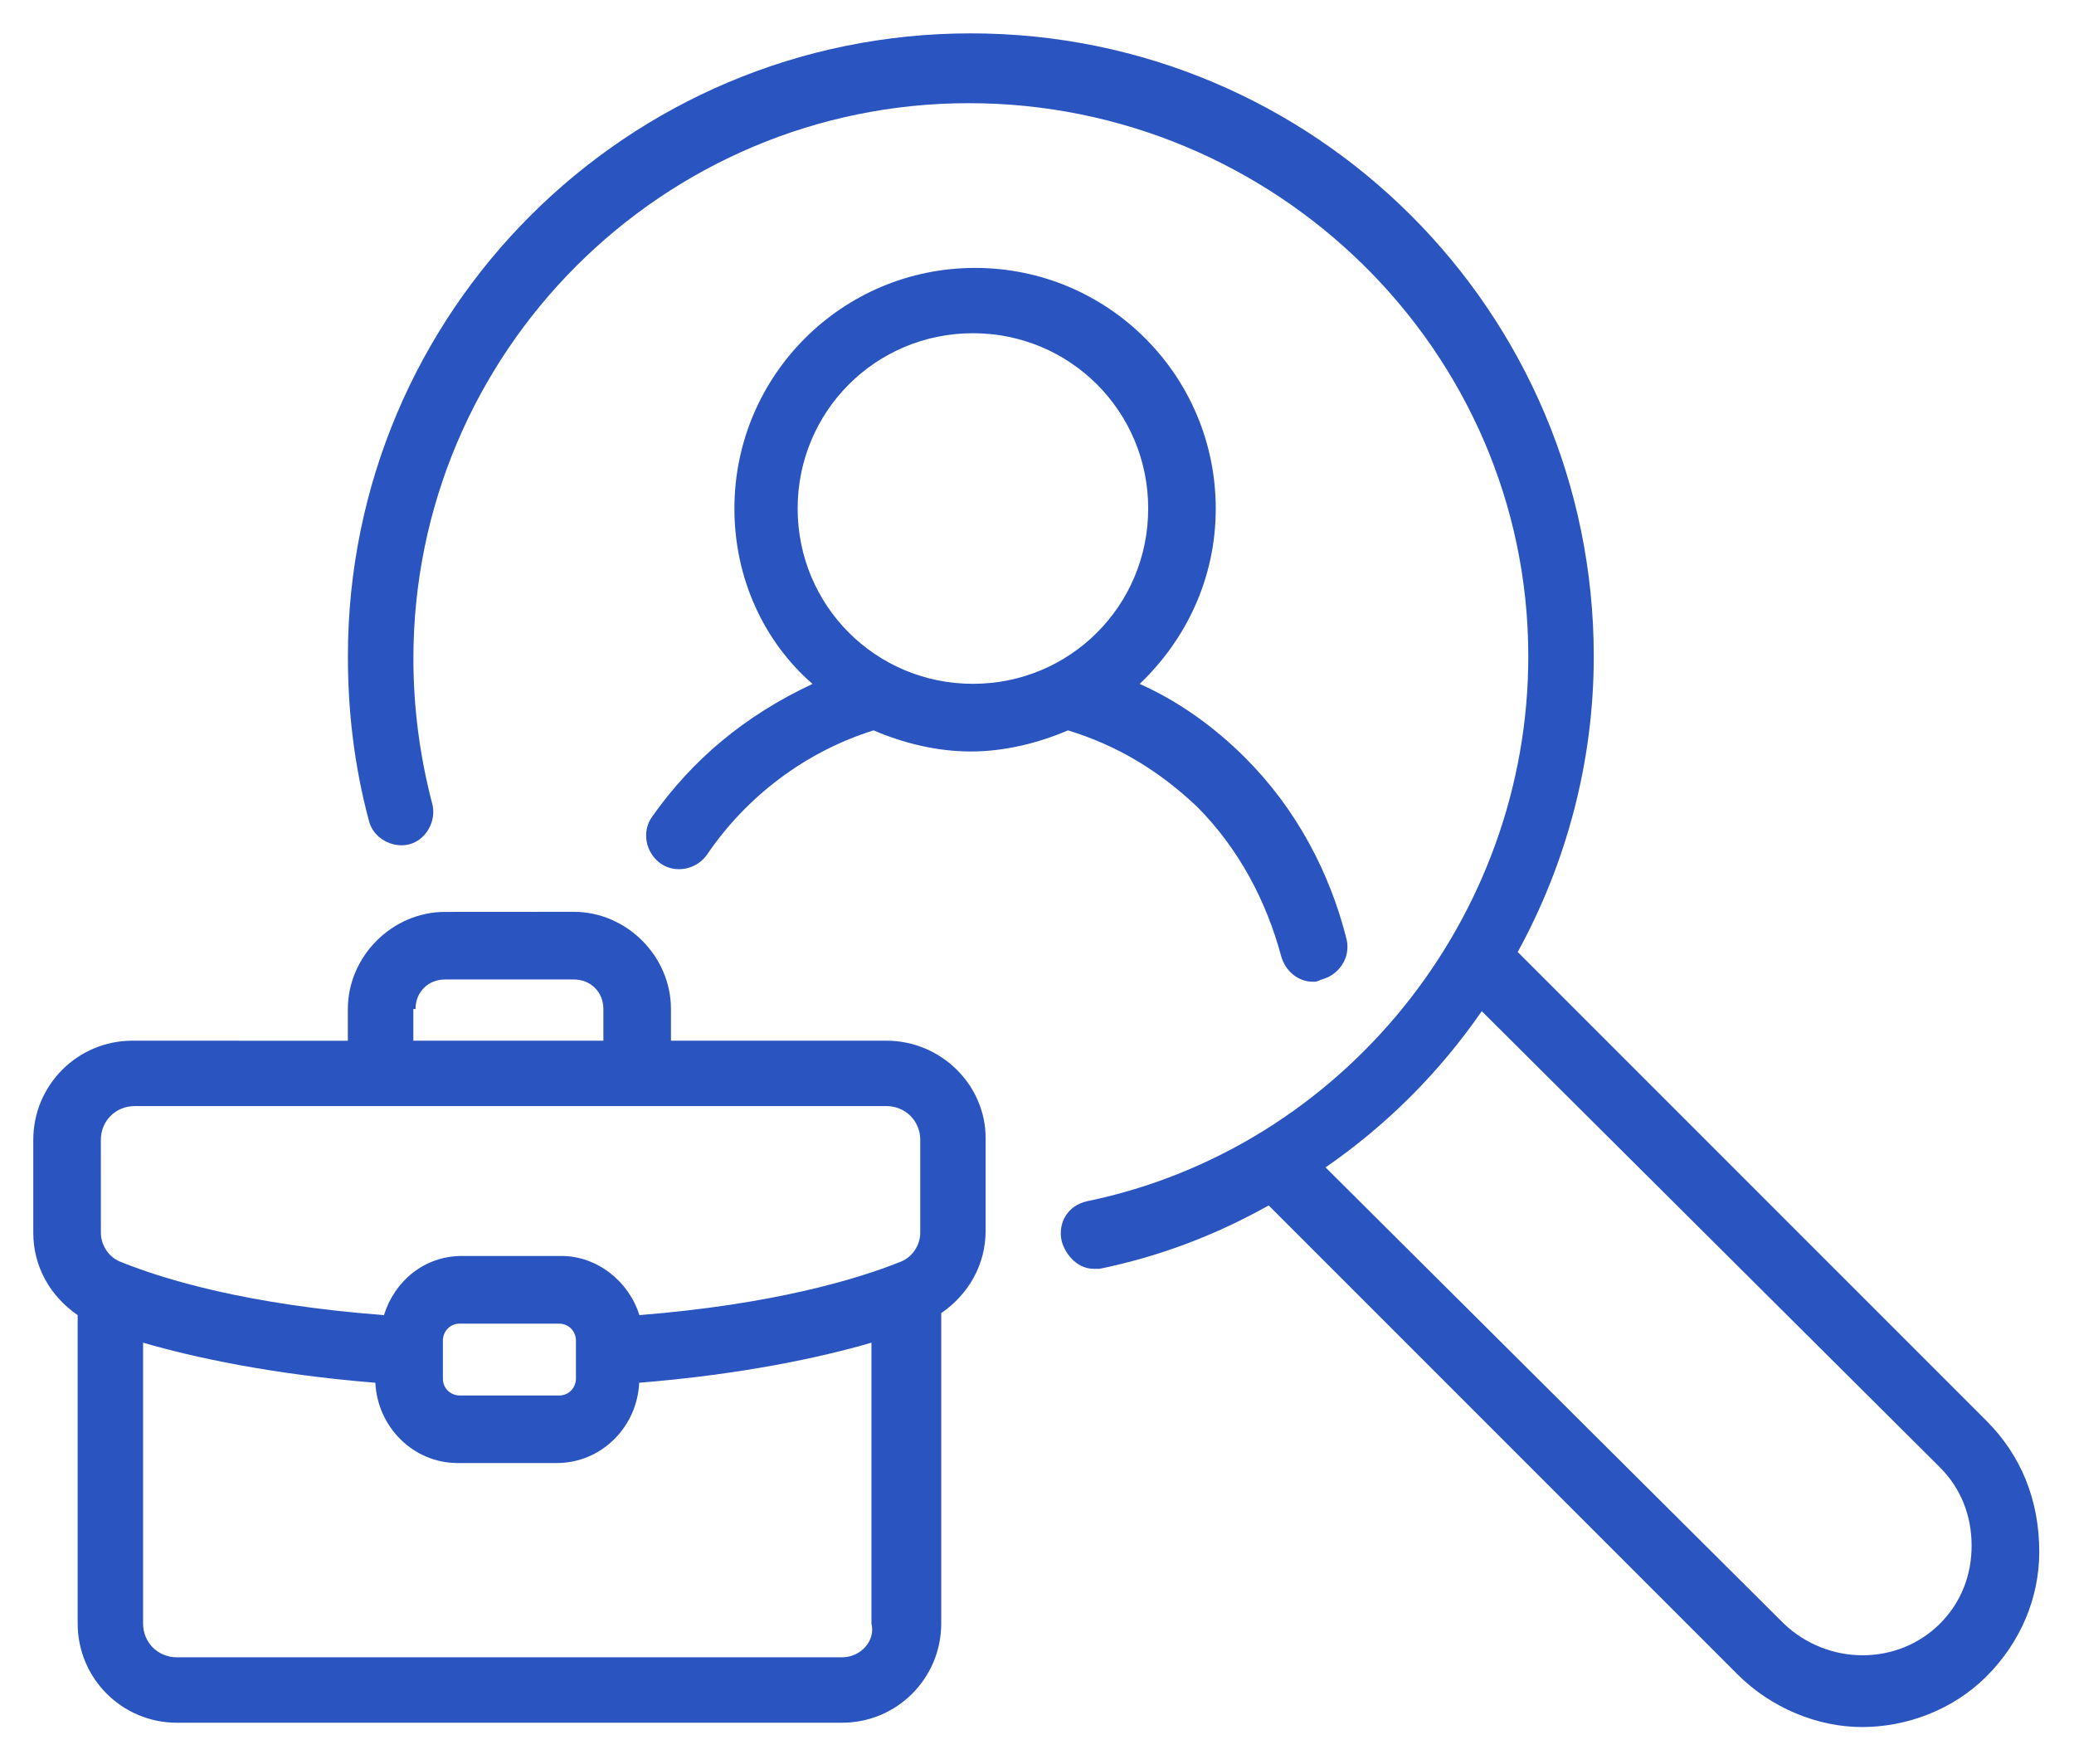 <svg xmlns="http://www.w3.org/2000/svg" tabindex="0" id="logo" viewBox="0 0 187 159"> <g transform="translate(3,3) scale(1.808,1.808)" style="color: rgb(42, 84, 191);"><g><g transform="translate(-2.631, -10.526) scale(1.053)">
 <g>
  <path d="m95 75.699-22.199-22.199c2.301-4.199 3.602-9 3.602-14-0.004-16.301-13.203-29.5-29.504-29.5-16.297 0-29.5 13.199-29.5 29.5 0 2.602 0.301 5.199 1 7.801 0.199 0.801 1.102 1.301 1.898 1.102 0.801-0.199 1.301-1.102 1.102-1.898-0.602-2.301-0.898-4.602-0.898-6.898 0-14.5 11.801-26.301 26.301-26.301 14.5-0.004 26.5 11.695 26.5 26.195 0 12.398-8.801 23.301-20.898 25.801-0.898 0.199-1.398 1-1.199 1.898 0.199 0.699 0.801 1.301 1.5 1.301h0.301c2.898-0.602 5.5-1.602 8-3l22.199 22.199c1.602 1.602 3.801 2.5 5.898 2.5 2.102 0 4.301-0.801 5.898-2.398 1.602-1.602 2.5-3.699 2.5-5.898 0-2.504-0.898-4.602-2.5-6.203zm-2.199 9.602c-2 2-5.301 2-7.398 0l-21.703-21.602c2.898-2 5.398-4.5 7.398-7.398l21.699 21.602c1 1 1.5 2.301 1.5 3.699 0.004 1.398-0.496 2.699-1.496 3.699z" fill="#2a54bf"/>
  <path d="m31.801 47.102c-0.5 0.699-0.301 1.699 0.398 2.199s1.699 0.301 2.199-0.398c1.898-2.801 4.699-4.898 7.898-5.898 1.398 0.602 3 1 4.602 1 1.602 0 3.199-0.398 4.602-1 2.301 0.699 4.301 1.898 6.102 3.602 2 2 3.301 4.5 4 7.102 0.199 0.699 0.801 1.199 1.5 1.199 0.102 0 0.199 0 0.398-0.102 0.801-0.199 1.398-1 1.199-1.898-0.801-3.199-2.398-6.199-4.801-8.602-1.5-1.5-3.199-2.699-5-3.5 2.199-2.102 3.602-5 3.602-8.301 0-6.301-5.102-11.398-11.398-11.398-6.301 0-11.398 5.102-11.398 11.398 0 3.301 1.398 6.301 3.699 8.301-3.203 1.496-5.703 3.594-7.602 6.297zm6.898-14.602c0-4.602 3.699-8.301 8.301-8.301s8.301 3.699 8.301 8.301-3.699 8.301-8.301 8.301-8.301-3.699-8.301-8.301z" fill="#2a54bf"/>
  <path d="m42.898 57.699h-10.199v-1.5c0-2.5-2.102-4.602-4.602-4.602l-6.098 0.004c-2.5 0-4.602 2.102-4.602 4.602v1.5l-10.199-0.004c-2.602 0-4.699 2.102-4.699 4.699v4.398c0 1.602 0.801 3 2.102 3.898v14.602c0 2.602 2.102 4.699 4.699 4.699h31.5c2.602 0 4.699-2.102 4.699-4.699v-14.695c1.301-0.898 2.102-2.301 2.102-3.898v-4.398c0-2.504-2.102-4.606-4.703-4.606zm-22.297-1.5c0-0.801 0.602-1.398 1.398-1.398h6.102c0.801 0 1.398 0.602 1.398 1.398v1.5h-9v-1.5zm-14.902 6.199c0-0.898 0.699-1.602 1.602-1.602h35.602c0.898 0 1.602 0.699 1.602 1.602v4.398c0 0.602-0.398 1.199-1 1.398-2 0.801-6 2-12.301 2.5-0.5-1.602-2-2.801-3.699-2.801h-4.699c-1.801 0-3.199 1.199-3.699 2.801-6.504-0.496-10.406-1.695-12.406-2.496-0.602-0.199-1-0.801-1-1.398zm22.5 9.5v1.801c0 0.398-0.301 0.801-0.801 0.801h-4.699c-0.398 0-0.801-0.301-0.801-0.801v-1.801c0-0.398 0.301-0.801 0.801-0.801h4.699c0.5 0.004 0.801 0.402 0.801 0.801zm12.602 15h-31.5c-0.898 0-1.602-0.699-1.602-1.602v-13.297c2.398 0.699 6.102 1.5 11 1.898 0.102 2.102 1.801 3.801 3.898 3.801h4.699c2.102 0 3.801-1.699 3.898-3.801 4.898-0.398 8.602-1.199 11-1.898v13.301c0.203 0.801-0.496 1.598-1.395 1.598z" fill="#2a54bf"/>
 </g>
</g></g> </g>   </svg>